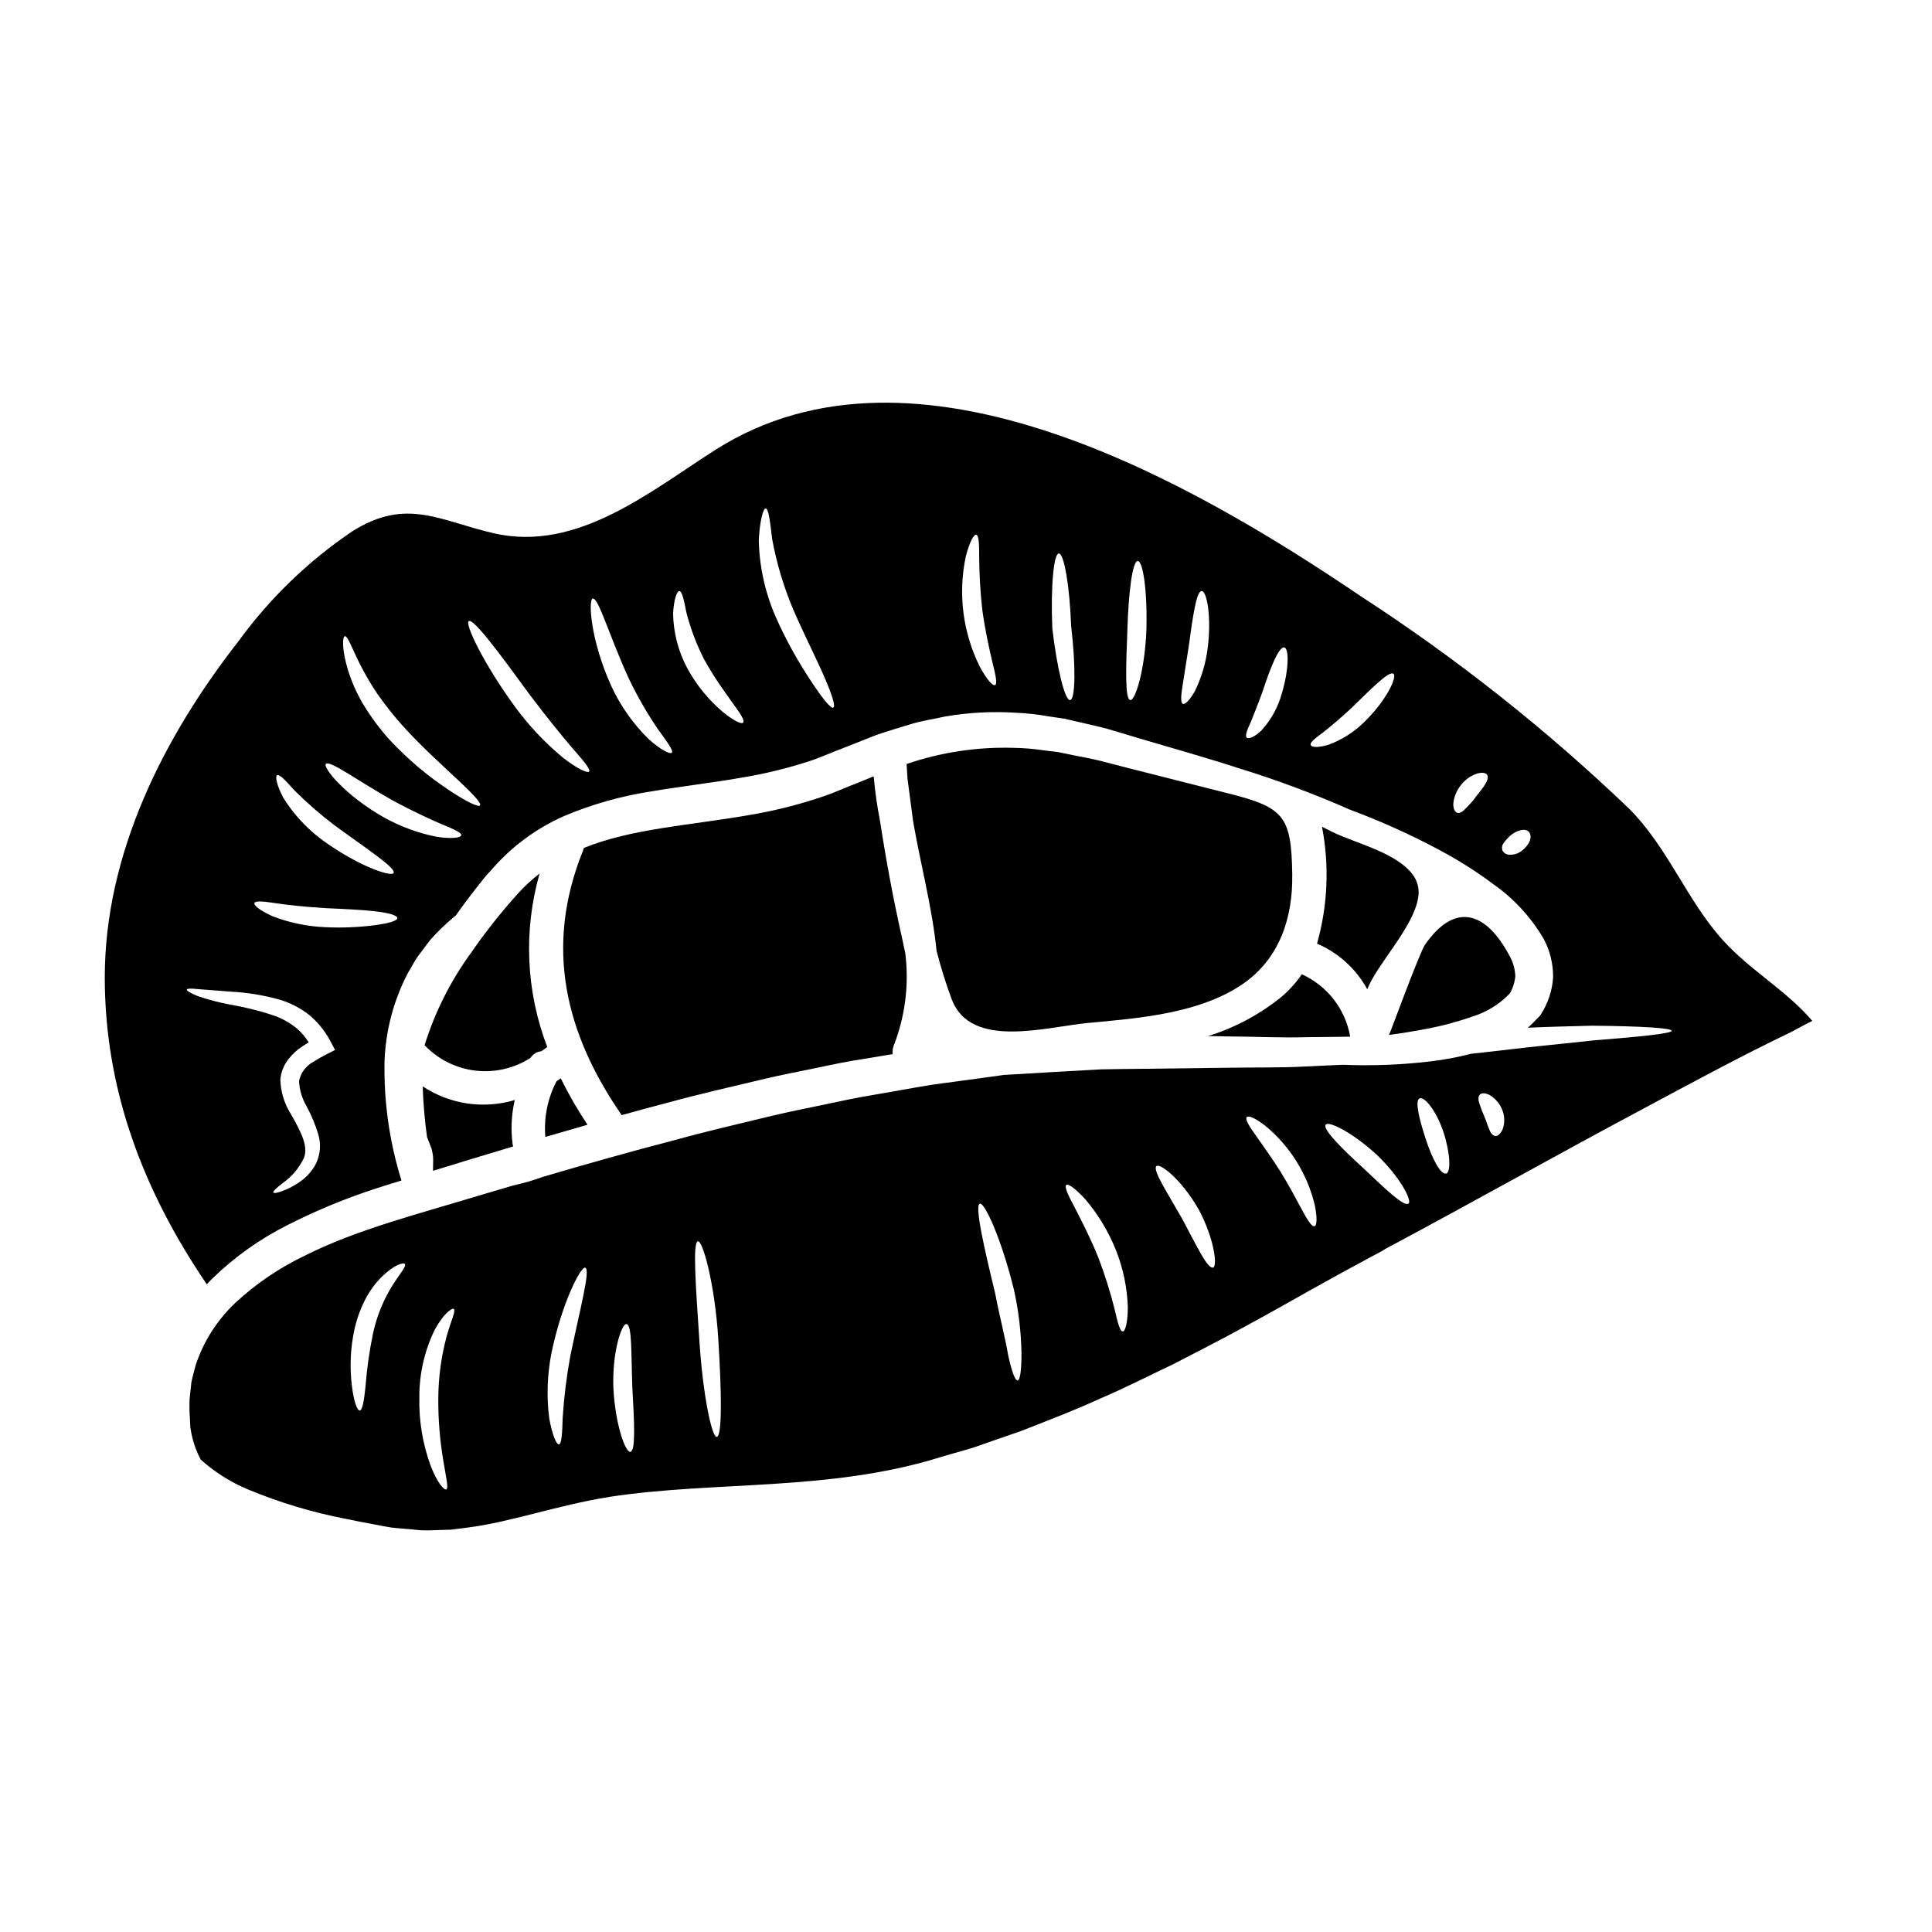 <?xml version="1.0" encoding="UTF-8"?>
<!-- Uploaded to: SVG Repo, www.svgrepo.com, Generator: SVG Repo Mixer Tools -->
<svg fill="#000000" width="800px" height="800px" version="1.1" viewBox="144 144 512 512" xmlns="http://www.w3.org/2000/svg">
 <g>
  <path d="m320.23 436.41c8.93-2.453 17.898-4.484 26.715-6.574 4.394-1.047 8.816-1.855 13.18-2.777 4.359-0.926 8.699-1.828 13.059-2.484 2.481-0.418 4.93-0.836 7.379-1.223-0.098-0.836 0.023-1.68 0.359-2.449 2.984-7.727 4.012-16.074 2.988-24.297-0.273-1.18-0.508-2.363-0.746-3.5-2.391-10.574-4.363-21.215-6.008-31.883v0.004c-0.719-3.656-1.246-7.348-1.574-11.059-0.027-0.148-0.055-0.27-0.09-0.418-1.434 0.598-2.867 1.18-4.301 1.762-3.148 1.18-5.766 2.449-9.023 3.543l-0.004 0.004c-6.438 2.188-13.043 3.848-19.75 4.961-15.898 2.754-31.137 3.586-43.691 8.695h0.004c-0.066 0.289-0.156 0.566-0.27 0.84-10.176 25.289-4.766 48.156 10.293 69.965 3.797-1.047 7.594-2.094 11.48-3.109z"/>
  <path d="m291.51 430.5c-2.32 4.426-3.367 9.414-3.019 14.402 0.031 0.121 0 0.27 0.031 0.395 3.672-1.074 7.406-2.152 11.176-3.227l-0.004-0.004c-2.629-3.934-4.996-8.035-7.082-12.285-0.355 0.238-0.715 0.504-1.102 0.719z"/>
  <path d="m281.29 380.77c-4.5 4.984-8.672 10.254-12.488 15.777-5.406 7.422-9.555 15.68-12.285 24.445 3.562 3.738 8.316 6.117 13.441 6.731 5.129 0.609 10.309-0.586 14.648-3.379 0.613-0.992 1.652-1.633 2.812-1.738 0.535-0.359 1.074-0.715 1.613-1.133-5.637-14.707-6.352-30.844-2.031-45.992-2.051 1.598-3.965 3.367-5.711 5.289z"/>
  <path d="m600.71 393.31c-9.742-10.73-14.562-24.566-25.012-35.031-21.879-20.953-45.684-39.797-71.094-56.285-44.707-30.273-117.89-72.648-171.05-38.758-17.184 10.938-36.461 27.043-58.426 22.145-14.465-3.254-23.281-9.715-37.785-0.566-11.664 7.887-21.867 17.742-30.152 29.125-19.812 25.371-35.426 56.215-35.426 89.117 0 30.004 10.367 56.809 27.043 81.312 0.449-0.48 0.867-0.988 1.348-1.438h0.004c5.926-5.777 12.707-10.605 20.109-14.312 7.523-3.824 15.34-7.055 23.371-9.652 2.238-0.746 4.512-1.434 6.75-2.121-3.215-10.297-4.727-21.047-4.481-31.828 0.328-8.082 2.438-15.992 6.184-23.16 0.957-1.574 1.762-3.227 2.809-4.633s2.062-2.777 3.078-4.094h0.004c1.984-2.258 4.152-4.348 6.481-6.246 0.09-0.086 0.211-0.148 0.301-0.234 0.867-1.227 1.734-2.453 2.66-3.676 1.074-1.406 2.18-2.902 3.258-4.246l1.641-2.059c0.629-0.789 1.281-1.465 1.945-2.184v-0.004c5.273-6.106 11.836-10.965 19.215-14.219 7.496-3.16 15.355-5.367 23.398-6.578 7.981-1.344 15.93-2.238 23.762-3.617 6.086-1.004 12.086-2.469 17.949-4.387 2.777-0.898 5.902-2.336 8.66-3.348l8.965-3.543c3.023-1.047 6.098-1.941 9.117-2.871 3.019-0.93 6.215-1.375 9.266-2.062v0.004c6.086-1.039 12.273-1.367 18.438-0.984 2.938 0.117 5.863 0.438 8.758 0.957l4.273 0.625c1.375 0.332 2.754 0.629 4.121 0.957 2.688 0.656 5.441 1.18 7.981 1.945 2.481 0.742 4.961 1.465 7.379 2.211 9.621 2.836 18.734 5.406 26.984 8.098l0.004-0.004c9.965 3.078 19.742 6.731 29.285 10.938 8.09 3.008 15.965 6.559 23.574 10.629 5.043 2.668 9.871 5.727 14.438 9.145 5.406 3.82 9.93 8.75 13.27 14.465 1.664 3.125 2.516 6.617 2.481 10.156-0.223 3.531-1.355 6.938-3.293 9.898l-0.176 0.27-0.09 0.086c-1.043 1.047-2.059 2.184-3.148 3.109 6.391-0.301 12.129-0.395 17.004-0.535 13.625 0.117 21.129 0.652 21.129 1.344 0 0.688-7.477 1.496-20.918 2.57-6.723 0.789-14.883 1.465-24.473 2.66-2.512 0.27-5.117 0.566-7.769 0.867l-0.004-0.004c-3.492 0.914-7.043 1.582-10.629 2.004-7.684 0.918-15.426 1.227-23.16 0.922h-0.395c-3.195 0.117-6.422 0.301-9.742 0.449-6.664 0.359-13.508 0.207-20.652 0.332l-21.93 0.27c-3.738 0.027-7.531 0.086-11.387 0.148-3.918 0.207-7.828 0.449-11.832 0.656l-12.133 0.715-1.523 0.09h-0.352l-0.176 0.027-0.746 0.121-3.047 0.418c-2.035 0.27-4.098 0.539-6.129 0.836-4.125 0.598-8.266 1.02-12.461 1.793-4.152 0.715-8.367 1.465-12.594 2.211-4.273 0.688-8.516 1.641-12.82 2.539-4.301 0.898-8.637 1.762-12.988 2.777-8.699 2.121-17.516 4.125-26.371 6.578-11.898 3.078-23.523 6.391-34.938 9.742v0.004c-2.309 0.836-4.664 1.535-7.055 2.09-0.27 0.062-0.598 0.148-0.895 0.207-2.934 0.871-5.902 1.734-8.789 2.602-16.738 5.082-32.914 9.148-46.598 16.109-6.609 3.176-12.703 7.328-18.078 12.312-4.856 4.559-8.492 10.258-10.582 16.582-0.359 1.527-0.867 3.082-1.137 4.574-0.148 1.496-0.328 2.992-0.477 4.453-0.059 1.656-0.031 3.312 0.086 4.961l0.117 2.508 0.332 1.828c0.492 2.332 1.309 4.586 2.426 6.691 3.676 3.297 7.875 5.957 12.426 7.871 8.379 3.488 17.09 6.113 26 7.828 2.481 0.539 5.051 1.016 7.68 1.496 1.316 0.27 2.66 0.508 4.008 0.746l0.508 0.086h0.18l1.043 0.121 2.094 0.176c1.402 0.121 2.805 0.238 4.242 0.395l0.004 0.004c1.352 0.066 2.707 0.055 4.062-0.031 1.348-0.027 2.691-0.09 4.066-0.117l4.242-0.539c11.414-1.406 23.758-5.902 37.785-8.16 27.852-4.269 58.09-1.375 87.379-10.426 3.734-1.18 7.68-2.062 11.176-3.379 3.59-1.258 7.148-2.492 10.672-3.707 7.023-2.777 14.016-5.406 20.68-8.484 6.754-2.871 13.18-6.188 19.574-9.203 6.273-3.285 12.488-6.394 18.438-9.684 5.981-3.227 11.746-6.488 17.367-9.656 5.738-3.227 11.176-6.184 16.555-9.086 1.016-0.539 1.969-1.016 2.957-1.574 0.211-0.145 0.449-0.301 0.688-0.445 22.684-12.102 45.094-24.746 67.777-36.848 13.027-6.961 26.027-14.047 39.359-20.441 1.523-0.715 3.734-2.062 6.125-3.199-6.828-8.027-16.395-13.348-23.57-21.246zm-383.29-43.859c0.629-0.418 2.242 1.406 4.695 4.094 3.25 3.227 6.703 6.242 10.34 9.023 8.812 6.453 16.582 11.477 15.836 12.793-0.598 1.105-9.414-1.855-18.895-8.758-4.086-3.035-7.574-6.805-10.281-11.117-1.785-3.375-2.231-5.68-1.695-6.035zm13.031 73.996c-1.129 0.562-2.231 1.191-3.289 1.883-2.027 1.031-3.469 2.938-3.914 5.172 0.117 2.359 0.805 4.656 2.004 6.691 1.273 2.352 2.305 4.824 3.078 7.383 0.785 2.559 0.582 5.32-0.57 7.738-0.938 1.855-2.312 3.457-4.004 4.664-1.168 0.848-2.422 1.578-3.734 2.18-2.148 0.926-3.438 1.18-3.586 0.867-0.148-0.316 0.789-1.18 2.539-2.539 2.367-1.68 4.273-3.93 5.531-6.547 1.281-3.051-0.688-6.902-3.379-11.629v0.004c-1.746-2.738-2.727-5.898-2.836-9.145 0.145-1.969 0.871-3.852 2.09-5.406 1.098-1.438 2.445-2.66 3.977-3.617 0.48-0.328 0.988-0.625 1.461-0.898h-0.004c-0.844-1.359-1.879-2.586-3.07-3.644-1.766-1.449-3.762-2.59-5.906-3.379-3.938-1.332-7.977-2.348-12.074-3.047-2.871-0.527-5.699-1.277-8.457-2.242-1.941-0.789-2.902-1.402-2.809-1.699 0.09-0.301 1.254-0.301 3.258-0.09 2.004 0.148 4.898 0.395 8.484 0.656h0.004c4.43 0.234 8.82 0.969 13.086 2.18 2.703 0.84 5.234 2.156 7.477 3.887 2.406 1.969 4.379 4.406 5.805 7.168l1.18 2.211zm13.238-34.305c-4.535 0.605-9.117 0.793-13.684 0.566-4.699-0.219-9.328-1.188-13.719-2.871-3.316-1.496-5.117-2.898-4.84-3.543 0.277-0.645 2.481-0.418 5.797 0.09 3.316 0.508 7.871 0.957 13.027 1.285 5.172 0.234 9.922 0.445 13.418 0.867s5.617 1.074 5.617 1.762c0 0.691-2.148 1.359-5.617 1.84zm16.258-23.34 0.004-0.004c-4.969-0.953-9.75-2.695-14.168-5.16-10.281-5.797-16.32-13.27-15.422-14.191 1.016-1.074 8.309 4.394 17.871 9.773 4.809 2.598 9.324 4.688 12.551 6.094 3.379 1.379 5.617 2.332 5.441 3.051-0.152 0.672-2.481 0.969-6.273 0.43zm11.266-8.367c-0.418 0.539-3.441-0.895-7.949-3.852v-0.004c-5.91-3.883-11.332-8.469-16.137-13.66-2.644-2.941-4.996-6.137-7.023-9.531-1.641-2.809-2.953-5.797-3.91-8.902-1.645-5.41-1.438-8.699-0.84-8.875 0.746-0.238 1.855 3.078 4.121 7.562v-0.004c1.359 2.668 2.875 5.254 4.547 7.738 2.113 3.016 4.406 5.898 6.871 8.637 5.285 5.797 10.73 10.629 14.582 14.258 3.856 3.625 6.156 6.059 5.738 6.625zm28.895-8.965c-0.449 0.48-3.106-0.742-6.84-3.613v-0.004c-4.781-3.949-9.059-8.477-12.73-13.477-8.488-11.629-13.383-22.043-12.316-22.773 1.254-0.789 8.129 8.484 16.348 19.754 4.215 5.559 8.16 10.457 11.059 13.836 3.016 3.461 4.961 5.703 4.481 6.269zm21.906-4.988c-0.449 0.445-2.871-0.719-6.098-3.59l0.004-0.004c-4.117-4.035-7.469-8.781-9.891-14.012-5.559-12.203-6.188-23.043-4.934-23.25 1.496-0.301 4.305 9.742 9.5 21.098h0.004c2.262 4.762 4.894 9.336 7.871 13.684 2.441 3.348 4.082 5.559 3.547 6.066zm18.918-7.977c-0.418 0.504-2.539-0.512-5.473-2.902l0.004-0.004c-3.766-3.223-6.914-7.102-9.293-11.445-2.41-4.481-3.711-9.477-3.797-14.562 0.207-3.734 0.988-5.902 1.641-5.949 0.746 0 1.227 2.332 1.914 5.793v0.004c1.109 4.269 2.684 8.41 4.691 12.34 5.055 9.191 11.355 15.582 10.312 16.719zm23.906-3.977c-0.598 0.328-2.66-2.152-5.531-6.453l0.004-0.004c-3.781-5.606-7.059-11.535-9.801-17.715-2.766-6.383-4.269-13.242-4.426-20.199 0.27-5.316 1.223-8.484 1.824-8.426 0.789 0.086 1.137 3.285 1.734 8.188 1.168 6.336 3.016 12.527 5.512 18.465 3.047 6.996 6.242 13.27 8.305 18.02 2.062 4.754 3.008 7.785 2.383 8.109zm42.852-5.981c-0.625 0.27-2.211-1.492-4.004-4.809l0.004-0.004c-4.535-9.066-5.852-19.402-3.734-29.316 0.957-3.734 2.121-5.856 2.754-5.711 0.719 0.152 0.789 2.512 0.789 6.098h-0.004c0.035 4.652 0.312 9.301 0.84 13.926 0.742 5.379 1.824 10.191 2.629 13.629 0.906 3.551 1.387 5.914 0.73 6.18zm19.906 3.977c-1.375 0.18-3.496-8.367-4.723-19.066-0.449-10.938 0.359-19.781 1.734-19.781 1.379 0 2.867 8.637 3.254 19.211 1.262 10.695 1.137 19.48-0.266 19.629zm20.199-18.258c-0.445 10.547-2.961 18.41-4.242 18.258-1.465-0.117-1.18-8.609-0.789-18.469 0.297-10.102 1.348-18.379 2.754-18.379 1.41 0 2.609 8.273 2.277 18.582zm16.195 4.961v-0.008c-0.516 3.738-1.613 7.367-3.254 10.762-1.348 2.508-2.629 3.762-3.258 3.543-0.629-0.219-0.535-2.09-0.09-4.809 0.422-2.629 0.988-6.246 1.613-10.234 1.105-8.07 2.031-14.852 3.469-14.852 1.344-0.012 2.691 6.926 1.52 15.586zm19.305 12.852 0.004-0.008c-1.062 3.176-2.785 6.086-5.051 8.551-1.824 1.73-3.316 2.266-3.824 1.883-0.57-0.449 0.059-2.004 1.016-4.094 0.789-1.945 1.945-4.781 3.109-8.012 2.148-6.578 4.426-12.203 5.824-11.809 1.285 0.328 1.285 6.273-1.074 13.477zm22.086 6.426 0.004-0.004c-2.672 2.594-5.856 4.598-9.348 5.879-2.664 0.789-4.398 0.688-4.664 0.09-0.332-0.656 1.105-1.793 3.195-3.316 1.887-1.492 4.543-3.703 7.383-6.332 5.512-5.348 10.16-10.133 11.324-9.266 1.043 0.773-1.734 6.988-7.891 12.941zm29.734 19.66v-0.004c-0.781 1.082-1.66 2.094-2.629 3.019-0.789 0.867-1.613 1.465-2.269 1.223-0.656-0.238-1.105-1.043-1.078-2.391 0.172-1.824 0.879-3.562 2.035-4.988 1.117-1.43 2.637-2.492 4.363-3.051 1.375-0.355 2.363-0.145 2.629 0.48 0.566 1.309-1.195 3.344-3.051 5.703zm12.344 14.168v-0.004c-0.945 0.816-2.164 1.238-3.41 1.184-0.781 0.004-1.504-0.422-1.879-1.109-0.254-0.738-0.094-1.555 0.418-2.148 0.539-0.707 1.148-1.359 1.82-1.945 1.574-1.254 3.734-1.914 4.723-0.898 0.988 1.02 0.508 3.148-1.672 4.91zm-299.29 115.04c-2.5 3.953-4.289 8.312-5.293 12.879-0.977 4.723-1.656 9.504-2.027 14.316-0.395 3.762-0.809 6.184-1.523 6.215-0.656 0.059-1.523-2.269-2.031-6.188-0.676-5.172-0.445-10.418 0.684-15.508 0.656-2.863 1.691-5.629 3.078-8.219 1.16-2.137 2.641-4.082 4.391-5.766 3.109-2.961 5.41-3.586 5.828-3.148 0.539 0.551-1.227 2.488-3.106 5.418zm14.254 13.566h-0.004c-1.465 5.398-2.231 10.961-2.269 16.555-0.039 5.66 0.422 11.309 1.379 16.887 0.688 4.242 1.406 7.055 0.715 7.32-0.598 0.27-2.453-1.914-4.152-6.363-2.086-5.734-3.09-11.805-2.961-17.902-0.055-6.172 1.305-12.277 3.977-17.84 2.211-4.242 4.66-6.098 5.141-5.707 0.598 0.477-0.656 2.926-1.828 7.051zm32.695 5.512c-0.984 5.375-1.652 10.801-2.004 16.254-0.117 4.184-0.27 6.93-0.988 7.055-0.625 0.148-1.758-2.422-2.57-6.844-0.742-5.801-0.539-11.684 0.598-17.422 2.777-13.301 7.773-22.949 8.938-22.535 1.465 0.438-1.375 10.895-3.973 23.48zm15.918 25.301c-1.281 0.145-3.938-6.996-4.481-16.797-0.395-9.715 2.266-17.395 3.496-17.066 1.492 0.332 1.18 7.742 1.523 16.855 0.512 8.996 0.934 16.828-0.539 17.008zm22.922-3.977c-1.348 0.176-3.734-11.414-4.633-25.762-0.93-14.102-1.824-25.879-0.359-26.055 1.281-0.152 4.422 11.082 5.375 25.699 0.906 14.34 1.059 25.91-0.375 26.109zm79.699-14.957c-0.719 0-1.613-2.629-2.512-6.809-0.688-4.215-2.211-9.953-3.438-16.352-3.078-12.637-5.441-23.277-4.035-23.668 1.281-0.359 5.738 9.414 8.965 22.535h0.008c1.27 5.613 1.957 11.34 2.059 17.094 0.004 4.438-0.352 7.152-1.039 7.211zm27.879-12.988c-0.742 0-1.344-2.332-2.18-5.977h0.004c-1.176-4.652-2.625-9.23-4.34-13.711-2.121-5.227-4.481-9.77-6.184-13.086-1.793-3.344-2.844-5.59-2.242-6.039 0.539-0.395 2.512 1.047 5.141 3.938 3.344 3.984 6.039 8.473 7.981 13.297 1.934 4.848 3.004 9.996 3.168 15.215-0.02 3.992-0.684 6.394-1.34 6.394zm23.906-16.926c-1.465 0.395-4.328-5.797-8.219-13.027-3.938-6.93-7.945-12.988-6.723-13.867 1.016-0.715 6.516 3.438 11.117 11.414 4.25 7.906 5.062 15.227 3.832 15.523zm26.895-10.965c-1.434 0.359-4.184-6.691-8.992-14.438-2.422-3.852-4.867-7.172-6.574-9.652-1.824-2.508-2.871-4.301-2.363-4.809 0.508-0.508 2.332 0.328 4.871 2.269l0.008 0.004c6.598 5.438 11.227 12.891 13.18 21.215 0.629 3.242 0.539 5.273-0.121 5.453zm24.895-5.981c-1.18 0.867-6.008-3.762-11.926-9.383-5.977-5.441-10.902-10.426-9.977-11.531 0.836-1.02 6.961 2 13.418 7.871 6.281 5.973 9.602 12.371 8.496 13.09zm9.98-7.977c-1.375 0.422-3.707-3.887-5.441-9.324-1.703-5.199-2.871-10.039-1.555-10.578 1.254-0.535 4.363 3.109 6.336 8.996 1.836 5.719 1.984 10.59 0.672 10.949zm14.957-11.621c-0.598 1.223-1.316 1.824-2.004 1.672-0.688-0.148-1.223-0.93-1.551-1.883-0.48-0.961-0.688-2.062-1.227-3.199h0.008c-0.488-1.094-0.918-2.211-1.289-3.348-0.395-1.105-0.445-2.062 0.09-2.543s1.406-0.445 2.543 0.121v0.004c1.52 0.883 2.695 2.254 3.348 3.883 0.711 1.703 0.738 3.613 0.078 5.336z"/>
  <path d="m506.34 406.17c2.598-6.664 12.223-16.406 13.477-24.203h0.004c0.363-1.922 0-3.914-1.02-5.582-4.152-6.426-15.566-8.816-22.043-12.07-0.836-0.422-1.641-0.84-2.418-1.227v-0.004c1.992 10.293 1.539 20.906-1.316 30.992 5.668 2.422 10.363 6.68 13.316 12.094z"/>
  <path d="m483.09 408.59c-5.644 4.461-12.062 7.844-18.934 9.984 1.703 0.031 3.469 0.031 5.141 0.09 7.086 0.031 13.984 0.395 20.5 0.207 4.125-0.027 8.102-0.086 12.016-0.148-1.27-7.297-6.07-13.488-12.82-16.531-1.641 2.41-3.629 4.566-5.902 6.398z"/>
  <path d="m470.54 354.53c-8.309-2.121-17.422-4.426-27.227-6.902-2.453-0.625-4.93-1.285-7.477-1.941-2.551-0.652-4.992-1.047-7.531-1.574-1.254-0.27-2.543-0.508-3.824-0.789-1.281-0.148-2.598-0.301-3.914-0.48-2.641-0.398-5.309-0.617-7.981-0.656-9.625-0.281-19.219 1.168-28.332 4.281 0.059 1.281 0.148 2.57 0.238 3.852 0.508 3.707 0.984 7.504 1.492 11.328 1.969 11.414 5.082 22.949 6.219 34.367h0.004c1.109 4.328 2.445 8.598 4 12.789 5.047 13.383 25.039 7.324 36.07 6.297 13.383-1.254 29.645-2.453 41.121-10.371 9.77-6.754 13.238-17.602 13.059-29.016-0.117-7.801-0.66-12.254-3.109-15.242-2.227-2.715-6.113-4.238-12.809-5.941z"/>
  <path d="m521.82 416.69c4.203-0.773 8.34-1.875 12.371-3.285 3.762-1.16 7.168-3.262 9.895-6.098 0.824-1.398 1.332-2.961 1.488-4.574-0.066-1.828-0.559-3.617-1.43-5.227-6.516-12.434-14.824-14.227-22.504-3.148-1.465 2.125-9.41 23.879-9.531 23.906 3.109-0.41 6.336-0.918 9.711-1.574z"/>
  <path d="m257.17 445.34c0.062 0.148 0.117 0.301 0.18 0.449l0.594 1.523 0.305 0.789 0.145 0.422h0.004c0.109 0.41 0.199 0.832 0.27 1.254l0.09 0.789 0.027 0.539c0 0.328 0.031 0.715 0 0.984 0 0.598-0.027 1.137-0.027 1.703-0.016 0.16-0.016 0.32 0 0.48 3.148-0.957 6.273-1.914 9.469-2.902 3.887-1.18 7.801-2.363 11.746-3.543-0.027-0.176-0.086-0.359-0.117-0.566-0.52-3.918-0.328-7.894 0.566-11.746-8.27 2.477-17.207 1.152-24.402-3.617 0.145 4.5 0.531 8.984 1.152 13.441z"/>
 </g>
</svg>